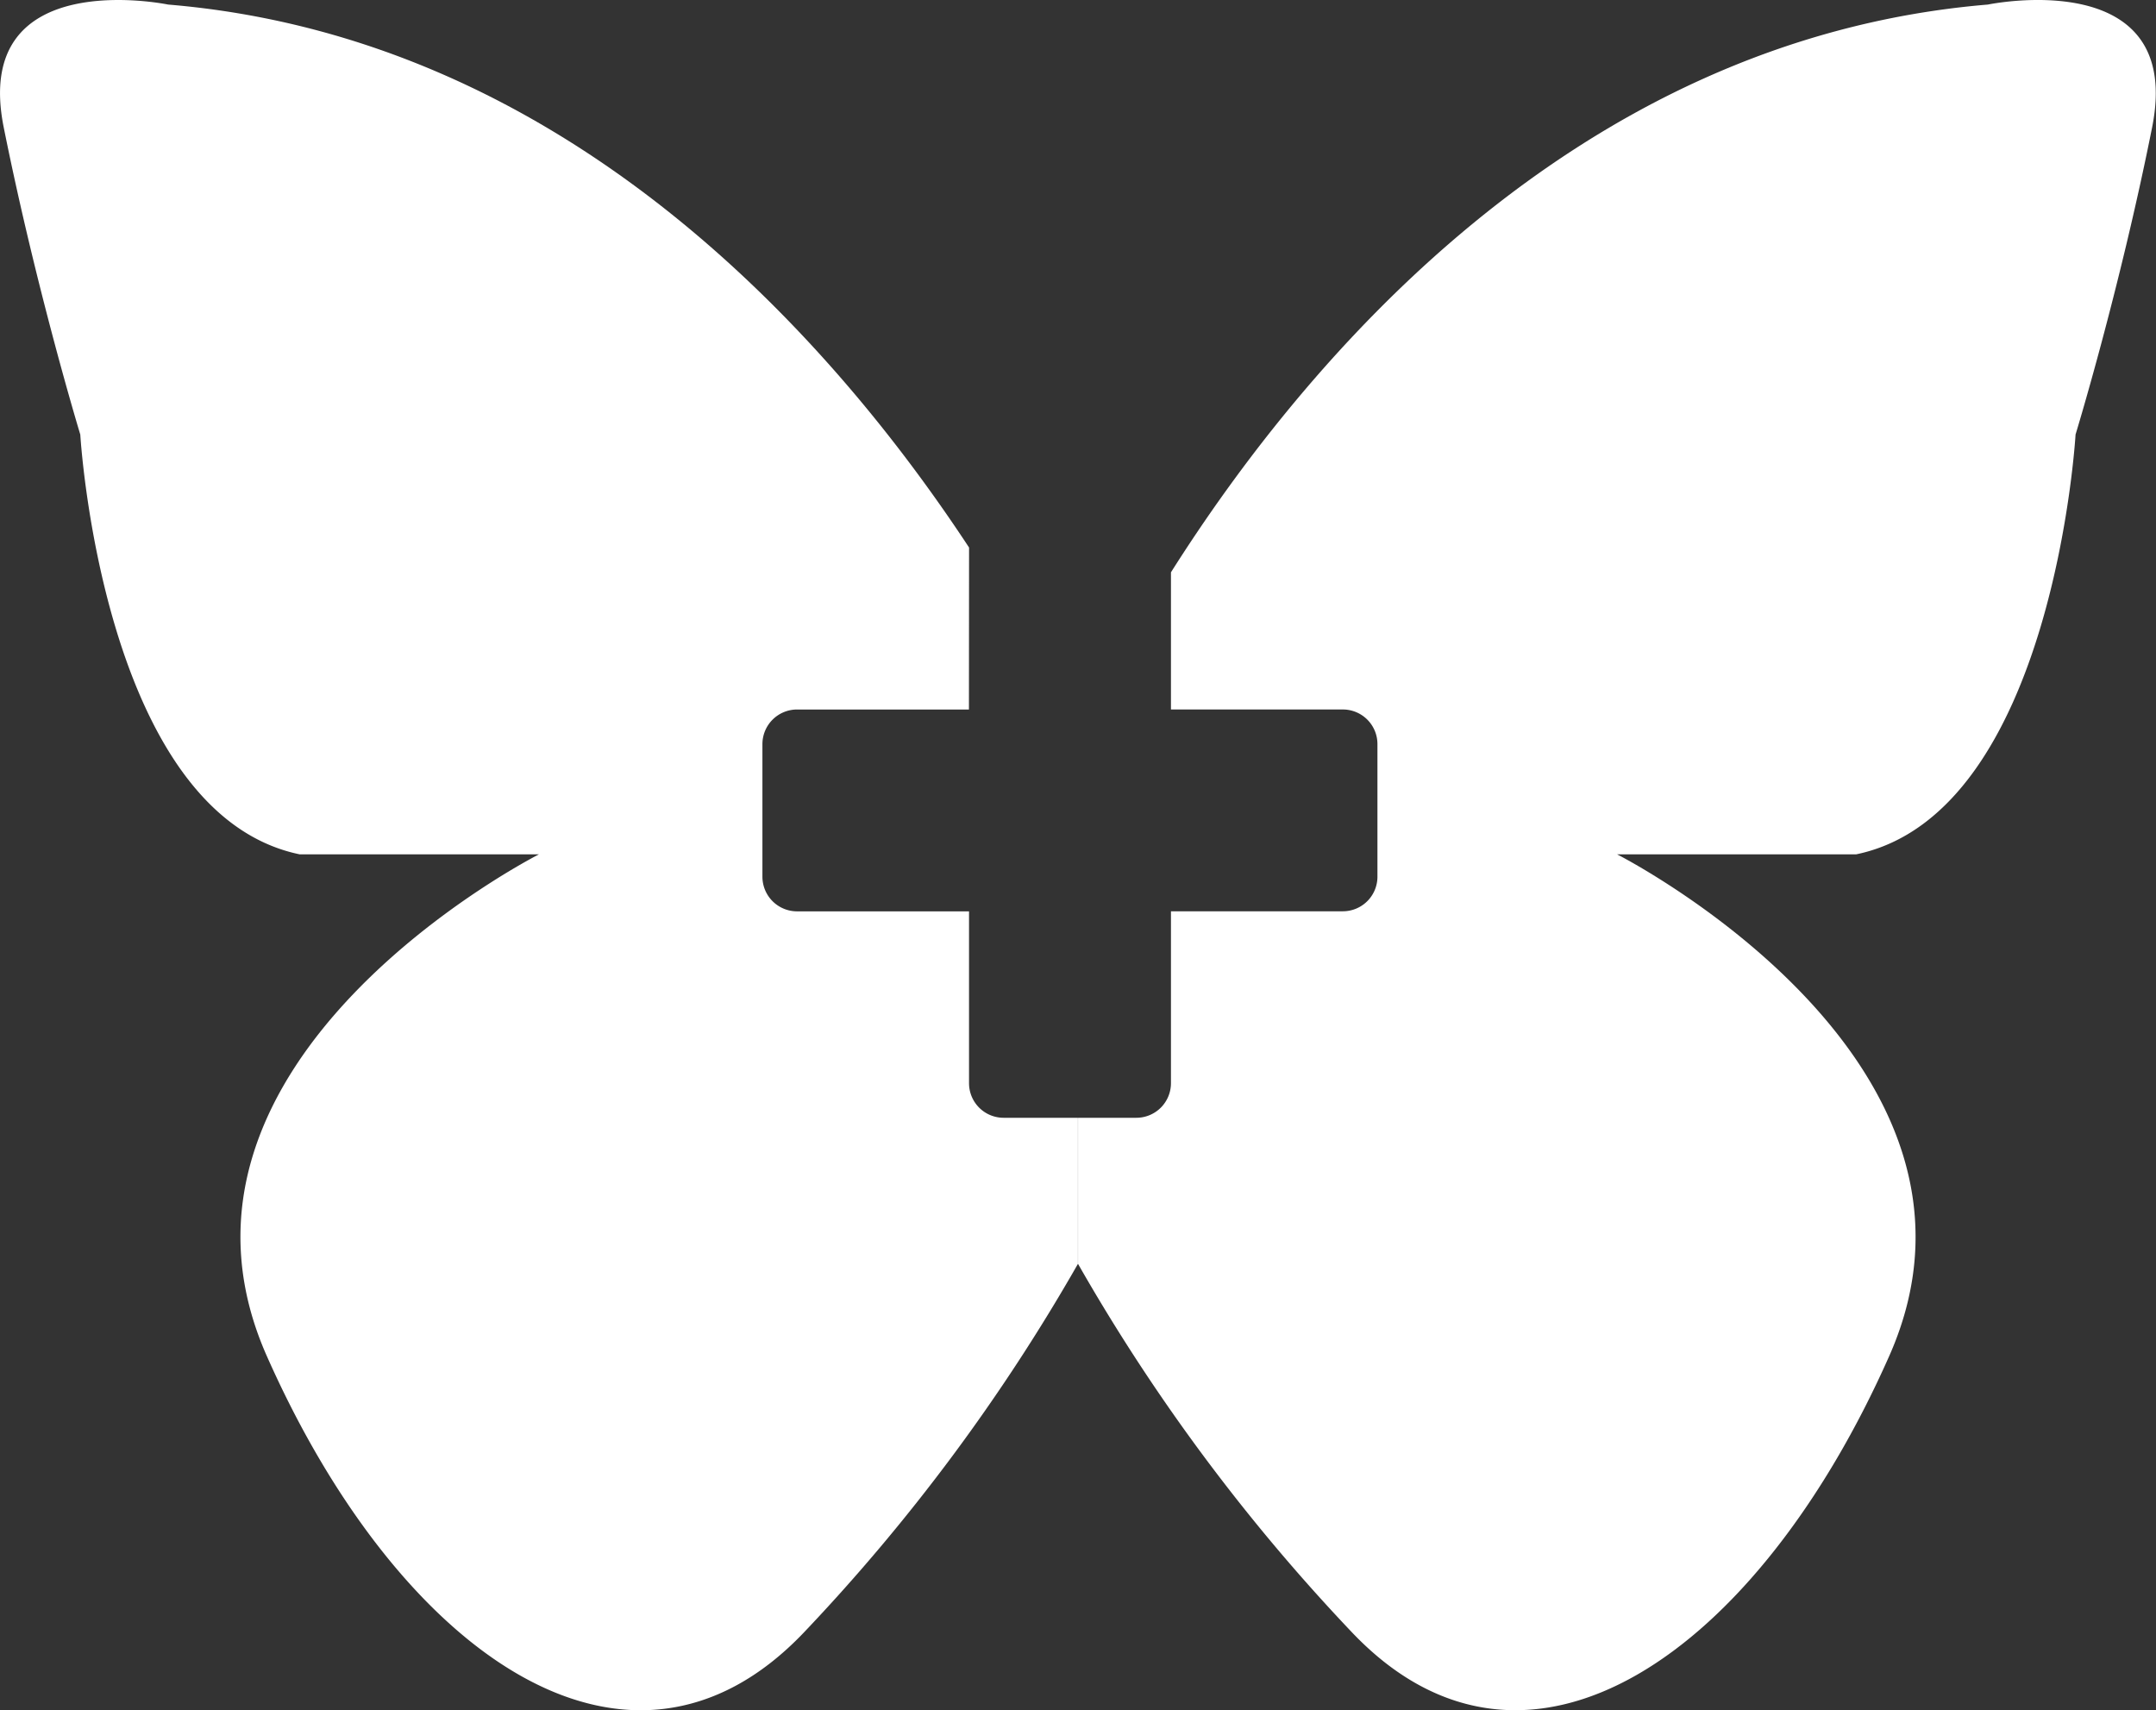 <svg xmlns="http://www.w3.org/2000/svg" width="67.588" height="53.617" viewBox="0 0 67.588 53.617"><rect x="0" y="0" width="67.588" height="53.617" fill="#333333" stroke="none"/><g id="Raggruppa_1867" data-name="Raggruppa 1867" transform="translate(-92.999 -73.411)"><path id="Tracciato_456" data-name="Tracciato 456" d="M30.378,17.166C26.109,10.676,17.807,1.188,5.27.143c0,0-6.185-1.284-5.154,3.852s2.4,9.629,2.4,9.629S3.207,25.5,9.394,26.785h7.5S4.238,33.2,8.363,42.513,19.7,56.958,25.2,51.18a59.715,59.715,0,0,0,8.591-11.556v-4.58h-2.33a1.084,1.084,0,0,1-1.084-1.084V28.572H24.99A1.086,1.086,0,0,1,23.9,27.486V23.33a1.086,1.086,0,0,1,1.086-1.086h5.388Z" transform="translate(93 73.411)" fill="#fff"></path><path id="Tracciato_457" data-name="Tracciato 457" d="M185.763.143c-13.051,1.088-21.512,11.324-25.61,17.8v4.3h5.388a1.085,1.085,0,0,1,1.085,1.086v4.157a1.084,1.084,0,0,1-1.085,1.084h-5.388V33.96a1.085,1.085,0,0,1-1.086,1.084H157.24v4.58a59.711,59.711,0,0,0,8.591,11.556c5.5,5.778,12.716.641,16.839-8.667s-8.533-15.729-8.533-15.729h7.5c6.187-1.284,6.874-13.161,6.874-13.161s1.375-4.492,2.4-9.629S185.763.143,185.763.143" transform="translate(-30.446 73.411)" fill="#fff"></path></g></svg>